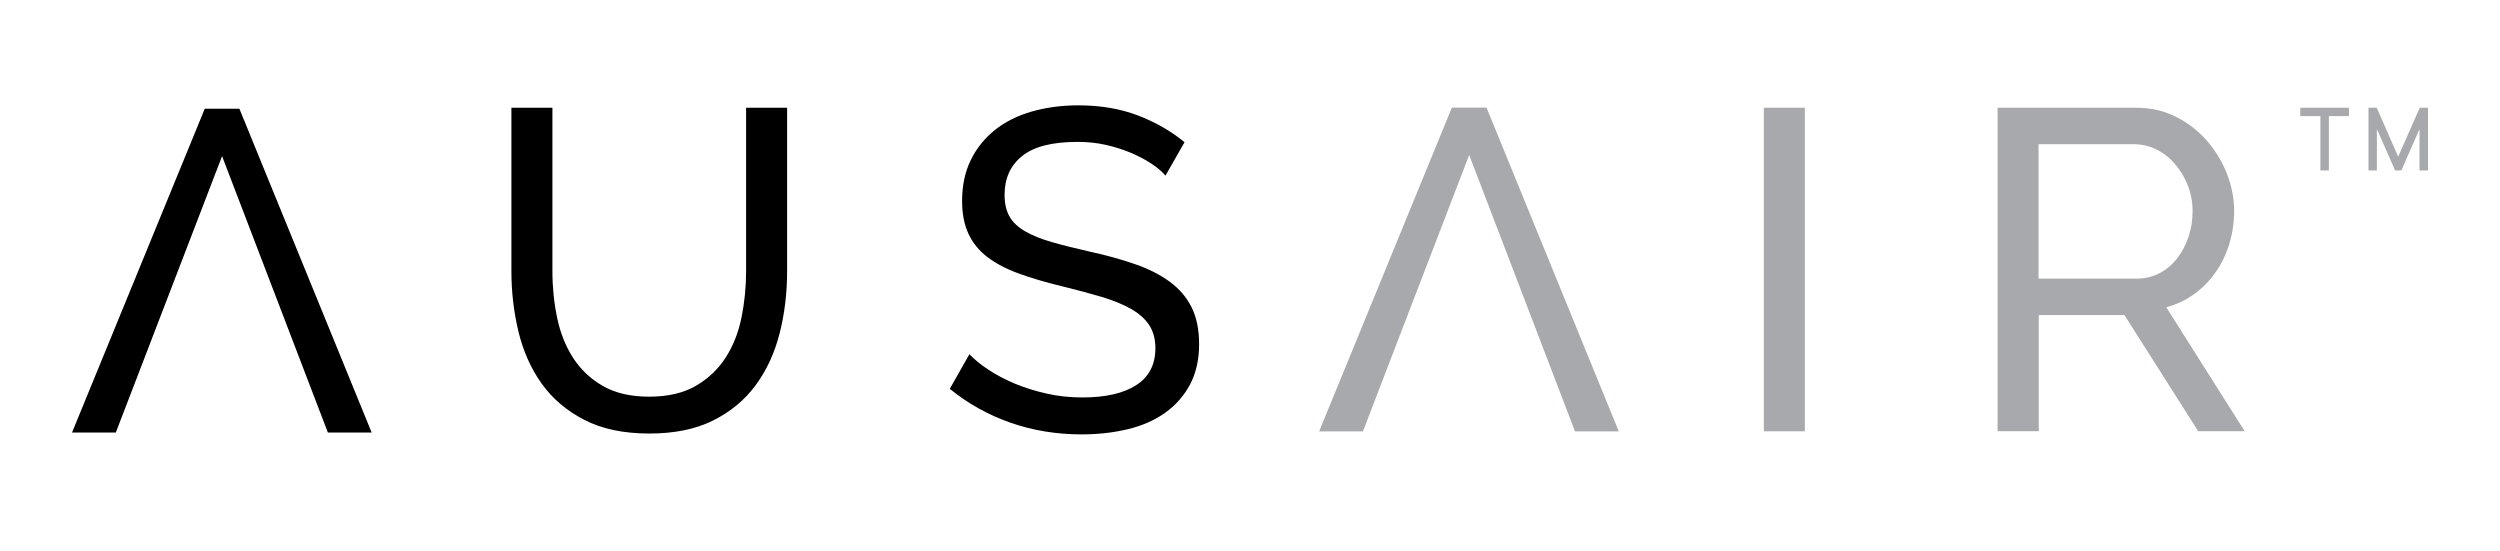 <?xml version="1.0" encoding="utf-8"?>
<!-- Generator: Adobe Illustrator 25.2.0, SVG Export Plug-In . SVG Version: 6.00 Build 0)  -->
<svg version="1.1" id="Layer_1" xmlns="http://www.w3.org/2000/svg" xmlns:xlink="http://www.w3.org/1999/xlink" x="0px" y="0px"
	 viewBox="0 0 324.89 71.59" style="enable-background:new 0 0 324.89 71.59;" xml:space="preserve">
<style type="text/css">
	.st0{fill:#A7A9AC;}
	.st1{fill:none;stroke:#ED1C24;stroke-width:2.834646e-03;stroke-miterlimit:10;}
	.st2{fill:none;stroke:#ED1C24;stroke-width:8.503937e-03;stroke-miterlimit:10;}
</style>
<g>
	<g>
		<polygon class="st0" points="302.65,22.15 301.55,22.15 301.55,15.09 298.94,15.09 298.94,14 305.26,14 305.26,15.09 
			302.65,15.09 		"/>
		<polygon class="st0" points="315.53,22.15 314.43,22.15 314.43,16.77 312.07,22.15 311.26,22.15 308.89,16.77 308.89,22.15 
			307.8,22.15 307.8,14 308.87,14 311.66,20.36 314.46,14 315.53,14 		"/>
	</g>
</g>
<path id="XMLID_113_" d="M28.86,20.29L28.86,20.29L15.05,56.21H9.36l17.25-42.08h4.5L48.3,56.21h-5.69L28.86,20.29 M28.86,20.29"/>
<path id="XMLID_109_" d="M84.35,51.55c2.45,0,4.48-0.47,6.1-1.42c1.62-0.95,2.91-2.18,3.88-3.7c0.97-1.52,1.65-3.26,2.04-5.21
	c0.39-1.95,0.59-3.94,0.59-5.95V14h5.33v21.26c0,2.84-0.33,5.54-0.98,8.08c-0.65,2.55-1.69,4.79-3.11,6.72
	c-1.42,1.93-3.27,3.46-5.54,4.59c-2.27,1.13-5.03,1.69-8.26,1.69c-3.36,0-6.18-0.59-8.47-1.78c-2.29-1.18-4.14-2.75-5.54-4.71
	C69,47.9,68,45.65,67.38,43.11c-0.61-2.55-0.92-5.16-0.92-7.85V14h5.33v21.26c0,2.09,0.21,4.12,0.62,6.07s1.1,3.68,2.07,5.18
	c0.97,1.5,2.25,2.72,3.85,3.64C79.94,51.08,81.94,51.55,84.35,51.55z"/>
<path id="XMLID_107_" d="M151.46,22.82c-0.47-0.55-1.11-1.09-1.9-1.6c-0.79-0.51-1.68-0.98-2.66-1.39
	c-0.99-0.41-2.06-0.75-3.23-1.01c-1.16-0.26-2.38-0.38-3.64-0.38c-3.28,0-5.68,0.61-7.2,1.84c-1.52,1.22-2.28,2.9-2.28,5.03
	c0,1.15,0.22,2.09,0.65,2.84c0.43,0.75,1.11,1.39,2.04,1.92c0.93,0.53,2.08,1,3.46,1.39c1.38,0.4,3.02,0.81,4.92,1.24
	c2.17,0.47,4.14,1.02,5.89,1.63c1.76,0.61,3.26,1.37,4.5,2.28c1.24,0.91,2.19,2.01,2.84,3.32c0.65,1.3,0.98,2.9,0.98,4.8
	c0,2.01-0.4,3.76-1.18,5.24c-0.79,1.48-1.87,2.7-3.23,3.67c-1.36,0.97-2.97,1.68-4.83,2.13c-1.86,0.45-3.87,0.68-6.04,0.68
	c-3.24,0-6.31-0.5-9.21-1.51c-2.9-1.01-5.54-2.48-7.91-4.41l2.55-4.5c0.63,0.67,1.45,1.34,2.46,2.01c1.01,0.67,2.15,1.27,3.43,1.81
	c1.28,0.53,2.67,0.97,4.15,1.3c1.48,0.34,3.03,0.5,4.65,0.5c3,0,5.33-0.53,6.99-1.6c1.66-1.07,2.49-2.67,2.49-4.8
	c0-1.18-0.27-2.18-0.8-2.99c-0.53-0.81-1.31-1.51-2.34-2.1c-1.03-0.59-2.3-1.11-3.82-1.57c-1.52-0.45-3.25-0.92-5.18-1.39
	c-2.13-0.51-4.01-1.07-5.63-1.66c-1.62-0.59-2.97-1.3-4.06-2.13c-1.09-0.83-1.91-1.84-2.46-3.02c-0.55-1.19-0.83-2.61-0.83-4.26
	c0-2.01,0.37-3.79,1.13-5.33c0.75-1.54,1.8-2.84,3.14-3.91c1.34-1.07,2.94-1.87,4.8-2.4c1.86-0.53,3.87-0.8,6.04-0.8
	c2.84,0,5.41,0.43,7.7,1.3c2.29,0.87,4.32,2.03,6.1,3.49L151.46,22.82z"/>
<path id="XMLID_101_" class="st0" d="M229.22,56.05V14h5.33v42.05H229.22z"/>
<path id="XMLID_63_" class="st0" d="M259.6,56.05V14h18c1.86,0,3.56,0.38,5.12,1.15c1.56,0.77,2.9,1.8,4.03,3.08
	c1.13,1.28,2,2.72,2.64,4.32c0.63,1.6,0.95,3.23,0.95,4.89c0,1.46-0.21,2.87-0.62,4.23c-0.41,1.36-1.01,2.6-1.78,3.7
	c-0.77,1.11-1.7,2.05-2.78,2.84c-1.09,0.79-2.3,1.36-3.64,1.72l10.19,16.11h-6.04l-9.59-15.1h-11.13v15.1H259.6z M264.93,36.21
	h12.73c1.1,0,2.1-0.24,2.99-0.71c0.89-0.47,1.65-1.11,2.28-1.92c0.63-0.81,1.13-1.75,1.48-2.81c0.36-1.07,0.53-2.17,0.53-3.32
	c0-1.18-0.21-2.3-0.62-3.35c-0.41-1.05-0.97-1.97-1.66-2.78c-0.69-0.81-1.5-1.44-2.43-1.9c-0.93-0.45-1.91-0.68-2.93-0.68h-12.38
	V36.21z"/>
<path id="XMLID_28_" class="st0" d="M190.93,20.14L190.93,20.14l-13.81,35.92h-5.69l17.25-42.08h4.5l17.19,42.08h-5.69L190.93,20.14
	 M190.93,20.14"/>
</svg>
